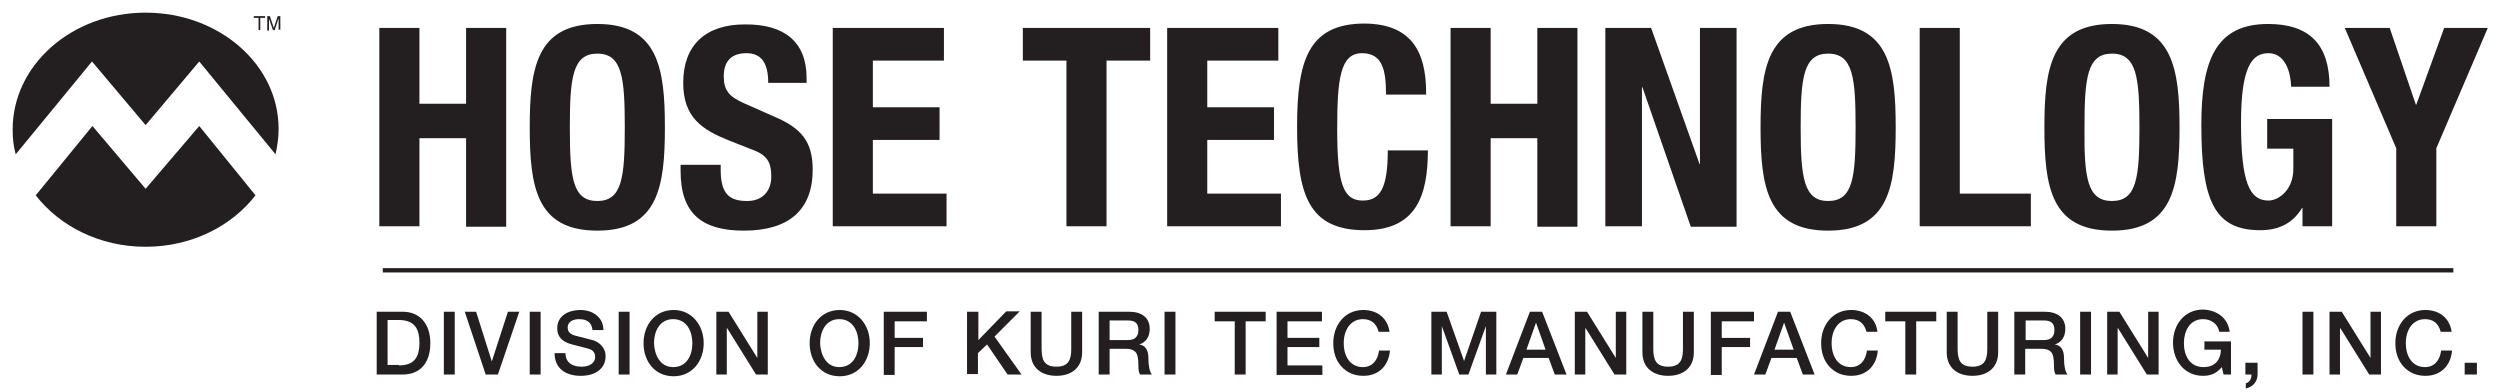 <svg xmlns="http://www.w3.org/2000/svg" xmlns:xlink="http://www.w3.org/1999/xlink" viewBox="0 0 573.4 89.8" xmlns:v="https://vecta.io/nano"><g fill="#231f20"><path d="M21.1 14.1l12.3 14.6 12.3-14.6 17.5 21.3c.4-1.9.7-3.8.7-5.7C64 14.9 50.3 2.9 33.4 2.9S2.9 14.9 2.9 29.7c0 2 .2 3.9.7 5.7l17.5-21.3zm24.6 14.8L33.4 43.3 21.2 28.9l-13 15.9c5.5 7.1 14.7 11.8 25.2 11.8s19.7-4.7 25.2-11.8L45.7 28.9zM58.3 3.7h2.5v.4h-1.1v2.8h-.4V4.1h-1.1v-.4z"/><path d="M63.9 6.9V5v-.8h0L63 6.9h-.4l-.9-2.6h0v.8V7h-.4V3.7h.6l.9 2.7h0l.9-2.7h.6v3.1h-.4zm23.9 54.6h474.9v1H87.8zm8.4-55.1v17.4h10.7V6.4h9.2V52h-9.2V31.7H96.2v20.2H87V6.4h9.2zm56.3 22.8c0 13.5-1.5 23.7-15.5 23.7s-15.5-10.1-15.5-23.7c0-13.4 1.5-23.7 15.5-23.7s15.5 10.3 15.5 23.7zM137 46.1c5.7 0 6.3-5.4 6.3-16.9 0-11.4-.6-16.9-6.3-16.9s-6.3 5.6-6.3 16.9c0 11.5.6 16.9 6.3 16.9zm48-28.2V19h-8.8c0-4.6-1.6-6.8-5-6.8-3.5 0-5.2 1.9-5.2 5.3 0 3.3 1.3 4.7 4.7 6.2l7 3.1c6.1 2.6 8.7 5.7 8.7 12.1 0 9.3-5.5 14-15.8 14-9.5 0-14.5-3.8-14.5-13.7v-1.4h9.2V39c0 5.7 2.2 7.1 6.1 7.1 3.3 0 5.5-2.1 5.5-5.6 0-2.8-.6-4.7-3.9-6l-5.6-2.2c-6.3-2.5-10.7-5.3-10.7-13.3 0-8.6 5.1-13.4 14.1-13.4 9.1-.1 14.2 4 14.2 12.3zm31.5-11.5v7.5h-16.3v10.7h15.3v7.5h-15.3v12.3h16.9v7.5H191V6.4h25.5zm47.3 0v7.5h-10v38h-9.2v-38h-10V6.4h29.2zm29.4 0v7.5h-16.3v10.7h15.3v7.5h-15.3v12.3h16.9v7.5h-26.1V6.4h25.5zm33.9 14.9v.4h-9.2c0-5.6-.8-9.5-5.5-9.5-5 0-5.7 5.9-5.7 17.4 0 12.9 1.5 16.4 5.9 16.4 4.1 0 5.7-3.2 5.7-11.5h9.2c0 10.4-2.7 18.3-14.5 18.3-13 0-15.5-8.4-15.5-23.7 0-14.9 2.4-23.7 15.5-23.7 10.6.1 14.1 6.3 14.1 15.9zm14.8-14.9v17.4h10.7V6.4h9.2V52h-9.2V31.7h-10.7v20.2h-9.2V6.4h9.2zm36.8 0l11.1 31.2h.1V6.4h8.4V52h-10.5l-11.1-32h-.1v31.9h-8.4V6.4h10.5zm56.1 22.8c0 13.5-1.5 23.7-15.5 23.7s-15.5-10.1-15.5-23.7c0-13.4 1.5-23.7 15.5-23.7s15.5 10.3 15.5 23.7zm-15.5 16.9c5.7 0 6.3-5.4 6.3-16.9 0-11.4-.6-16.9-6.3-16.9s-6.3 5.6-6.3 16.9c0 11.5.7 16.9 6.3 16.9zm30.2-39.7v38h16.3v7.5h-25.5V6.4h9.2zm50.4 22.8c0 13.5-1.5 23.7-15.5 23.7s-15.5-10.1-15.5-23.7c0-13.4 1.5-23.7 15.5-23.7 13.9 0 15.5 10.3 15.5 23.7zm-15.5 16.9c5.7 0 6.3-5.4 6.3-16.9 0-11.4-.6-16.9-6.3-16.9s-6.3 5.6-6.3 16.9c-.1 11.5.6 16.9 6.3 16.9zm49.9-26.2h-8.8c-.1-3.4-1.4-7.7-5.2-7.7s-6.3 3.1-6.3 16c0 13.8 2 17.8 6.3 17.8 2.2 0 5.7-2.3 5.7-7.3v-4.6h-6v-6.8h14.9v24.6h-6.8v-4.2h-.1c-2.2 3.6-5.4 5.1-9.6 5.1-10.5 0-13.5-6.8-13.5-24.1 0-14.5 3.1-23.2 15.3-23.2 9.5 0 14.1 4.7 14.1 14.4zm13.8-13.5l6 17.6h.1l6.4-17.6h10L558.8 34v17.9h-9.2V34L537.8 6.4h10.3zM92.4 71.5c3.8 0 6.3 2.7 6.3 7.2 0 4.6-2.4 7.2-6.3 7.2h-6V71.5h6zm-.9 12.3c3.3 0 4.7-1.6 4.7-5.2 0-2.9-.9-5.2-4.7-5.2h-2.6v10.3h2.6zm12.8-12.3v14.4h-2.5V71.5h2.5zm4.9 0l3.6 11.4h0l3.7-11.4h2.6l-4.9 14.4h-2.8l-4.8-14.4h2.6zm14.8 0v14.4h-2.5V71.5h2.5zm14.4 4.2h-2.5 0c-.2-1.7-1.2-2.5-3.1-2.5-1.5 0-2.6.7-2.6 1.9 0 1 .6 1.6 1.8 1.9l3.9 1c1.2.3 3 1.5 3 3.7 0 2.8-2.3 4.5-5.7 4.5-3.6 0-6-1.8-6-5.2h2.5c0 2.1 1.5 3.1 3.7 3.1 1.9 0 3.1-.9 3.1-2.2 0-.9-.4-1.5-1.2-1.8s-1.4-.4-4.1-1.1c-2.3-.6-3.4-1.8-3.4-3.7 0-2.9 2.6-4.2 5.3-4.2 2.9 0 5.3 1.7 5.3 4.6zm6-4.2v14.4h-2.5V71.5h2.5zm17 7.2c0 4.1-2.6 7.6-6.9 7.6s-6.9-3.4-6.9-7.6c0-4.1 2.6-7.6 6.9-7.6 4.2 0 6.9 3.5 6.9 7.6zm-7 5.5c3.1 0 4.4-2.7 4.4-5.5 0-2.7-1.3-5.5-4.4-5.5S150 76 150 78.7c.1 2.7 1.4 5.5 4.4 5.5z"/><use xlink:href="#B"/><path d="M199.5 78.7c0 4.1-2.6 7.6-6.9 7.6s-6.9-3.4-6.9-7.6c0-4.1 2.6-7.6 6.9-7.6 4.2 0 6.9 3.5 6.9 7.6zm-7 5.5c3.1 0 4.4-2.7 4.4-5.5 0-2.7-1.3-5.5-4.4-5.5s-4.4 2.8-4.4 5.5c.1 2.7 1.4 5.5 4.4 5.5zm20.1-12.7v2.2h-7.4v3.8h6.5v2.1h-6.5V86h-2.5V71.5h9.9zm11.8 0V78l6.4-6.6h3.1l-5.8 5.8 6.2 8.7h-3.2l-4.7-6.9-2.1 2v4.8h-2.5V71.5h2.6z"/><use xlink:href="#C"/><path d="M259 71.5c2.9 0 4.7 1.4 4.7 3.9 0 1.8-.8 3.1-2.4 3.6h0c1.4.2 2.1 1.3 2.1 3.1 0 1.9.3 3.2.8 3.8h-2.7c-.3-.4-.4-1-.4-2.1 0-1.6-.2-2.6-.7-3.1s-1.2-.7-2.1-.7h-3.8v5.9H252V71.5h7zm-.3 6.5c1.5 0 2.4-.7 2.4-2.3 0-1.5-.7-2.2-2.4-2.2h-4.2V78h4.2zm10.9-6.5v14.4h-2.5V71.5h2.5zm20.7 0v2.2h-4.6v12.2h-2.5V73.7h-4.6v-2.2h11.7zm12.9 0v2.2h-7.9v3.8h7.3v2.1h-7.3v4.2h8V86h-10.5V71.5h10.4z"/><use xlink:href="#D"/><path d="M331.8 71.5l4 11.3h0l3.9-11.3h3.5v14.4h-2.4V74.8h0l-4 11.1h-2.1l-4-11.1h0v11.1h-2.4V71.5h3.5z"/><use xlink:href="#E"/><use xlink:href="#B" x="196.9"/><use xlink:href="#C" x="140.3"/><path d="M402.3 71.5v2.2h-7.4v3.8h6.5v2.1h-6.5V86h-2.5V71.5h9.9z"/><use xlink:href="#E" x="56.9"/><path d="M430.6 76.1h-2.5c-.5-1.9-1.7-2.9-3.6-2.9-2.7 0-4.4 2.3-4.4 5.5s1.6 5.5 4.4 5.5c2.1 0 3.4-1.5 3.7-3.8h2.5c-.3 3.5-2.6 5.8-6.1 5.8-2 0-3.7-.7-5-2.1s-1.9-3.3-1.9-5.4c0-4.1 2.6-7.6 6.9-7.6 3.2 0 5.7 1.9 6 5zm13.5-4.6v2.2h-4.6v12.2H437V73.7h-4.6v-2.2h11.7z"/><use xlink:href="#C" x="210.1"/><path d="M469 71.5c2.9 0 4.7 1.4 4.7 3.9 0 1.8-.8 3.1-2.4 3.6h0c1.4.2 2.1 1.3 2.1 3.1 0 1.9.3 3.2.8 3.8h-2.7c-.3-.4-.4-1-.4-2.1 0-1.6-.2-2.6-.7-3.1s-1.2-.7-2.1-.7h-3.8v5.9H462V71.5h7zm-.2 6.5c1.5 0 2.4-.7 2.4-2.3 0-1.5-.7-2.2-2.4-2.2h-4.2V78h4.2zm10.8-6.5v14.4h-2.5V71.5h2.5z"/><use xlink:href="#B" x="319"/><path d="M511.4 76.1H509c-.3-1.9-2-2.9-3.7-2.9-3.1 0-4.4 2.8-4.4 5.5 0 2.8 1.3 5.5 4.5 5.5 2.5 0 3.9-1.5 4-4h-3.8v-1.9h6.1v7.6H510l-.4-1.7c-1.2 1.4-2.5 2-4.3 2-4.3 0-6.9-3.5-6.9-7.6s2.6-7.6 6.9-7.6c3 .1 5.7 1.8 6.1 5.1zm6.4 7.1v2.6c0 1.6-.9 2.9-2.7 3.3v-1.2c.8-.2 1.3-.9 1.3-2H515v-2.7h2.8zm12.8-11.7v14.4h-2.5V71.5h2.5z"/><use xlink:href="#B" x="370"/><use xlink:href="#D" x="243.6"/><path d="M568.1 83.2v2.7h-2.8v-2.7h2.8z"/></g><defs ><path id="B" d="M167.1 71.5l6.6 10.6h0V71.5h2.4v14.4h-2.7l-6.6-10.6h-.1v10.6h-2.4V71.5h2.8z"/><path id="C" d="M238.9 71.5V80c0 2.5.6 4.1 3.4 4.1 2.7 0 3.4-1.5 3.4-4v-8.6h2.5v9.3c0 3.6-2.5 5.4-5.9 5.4s-5.9-1.8-5.9-5.4v-9.3h2.5z"/><path id="D" d="M318.7 76.1h-2.5c-.5-1.9-1.7-2.9-3.6-2.9-2.7 0-4.4 2.3-4.4 5.5s1.6 5.5 4.4 5.5c2.1 0 3.4-1.5 3.7-3.8h2.5c-.3 3.5-2.6 5.8-6.1 5.8-2 0-3.7-.7-5-2.1s-1.9-3.3-1.9-5.4c0-4.1 2.6-7.6 6.9-7.6 3.2 0 5.6 1.9 6 5z"/><path id="E" d="M353.7 71.5l5.6 14.4h-2.7l-1.4-3.8h-5.8l-1.4 3.8h-2.6l5.5-14.4h2.8zm-1.4 2.5l-2.2 6.2h4.4l-2.2-6.2h0z"/></defs></svg>
